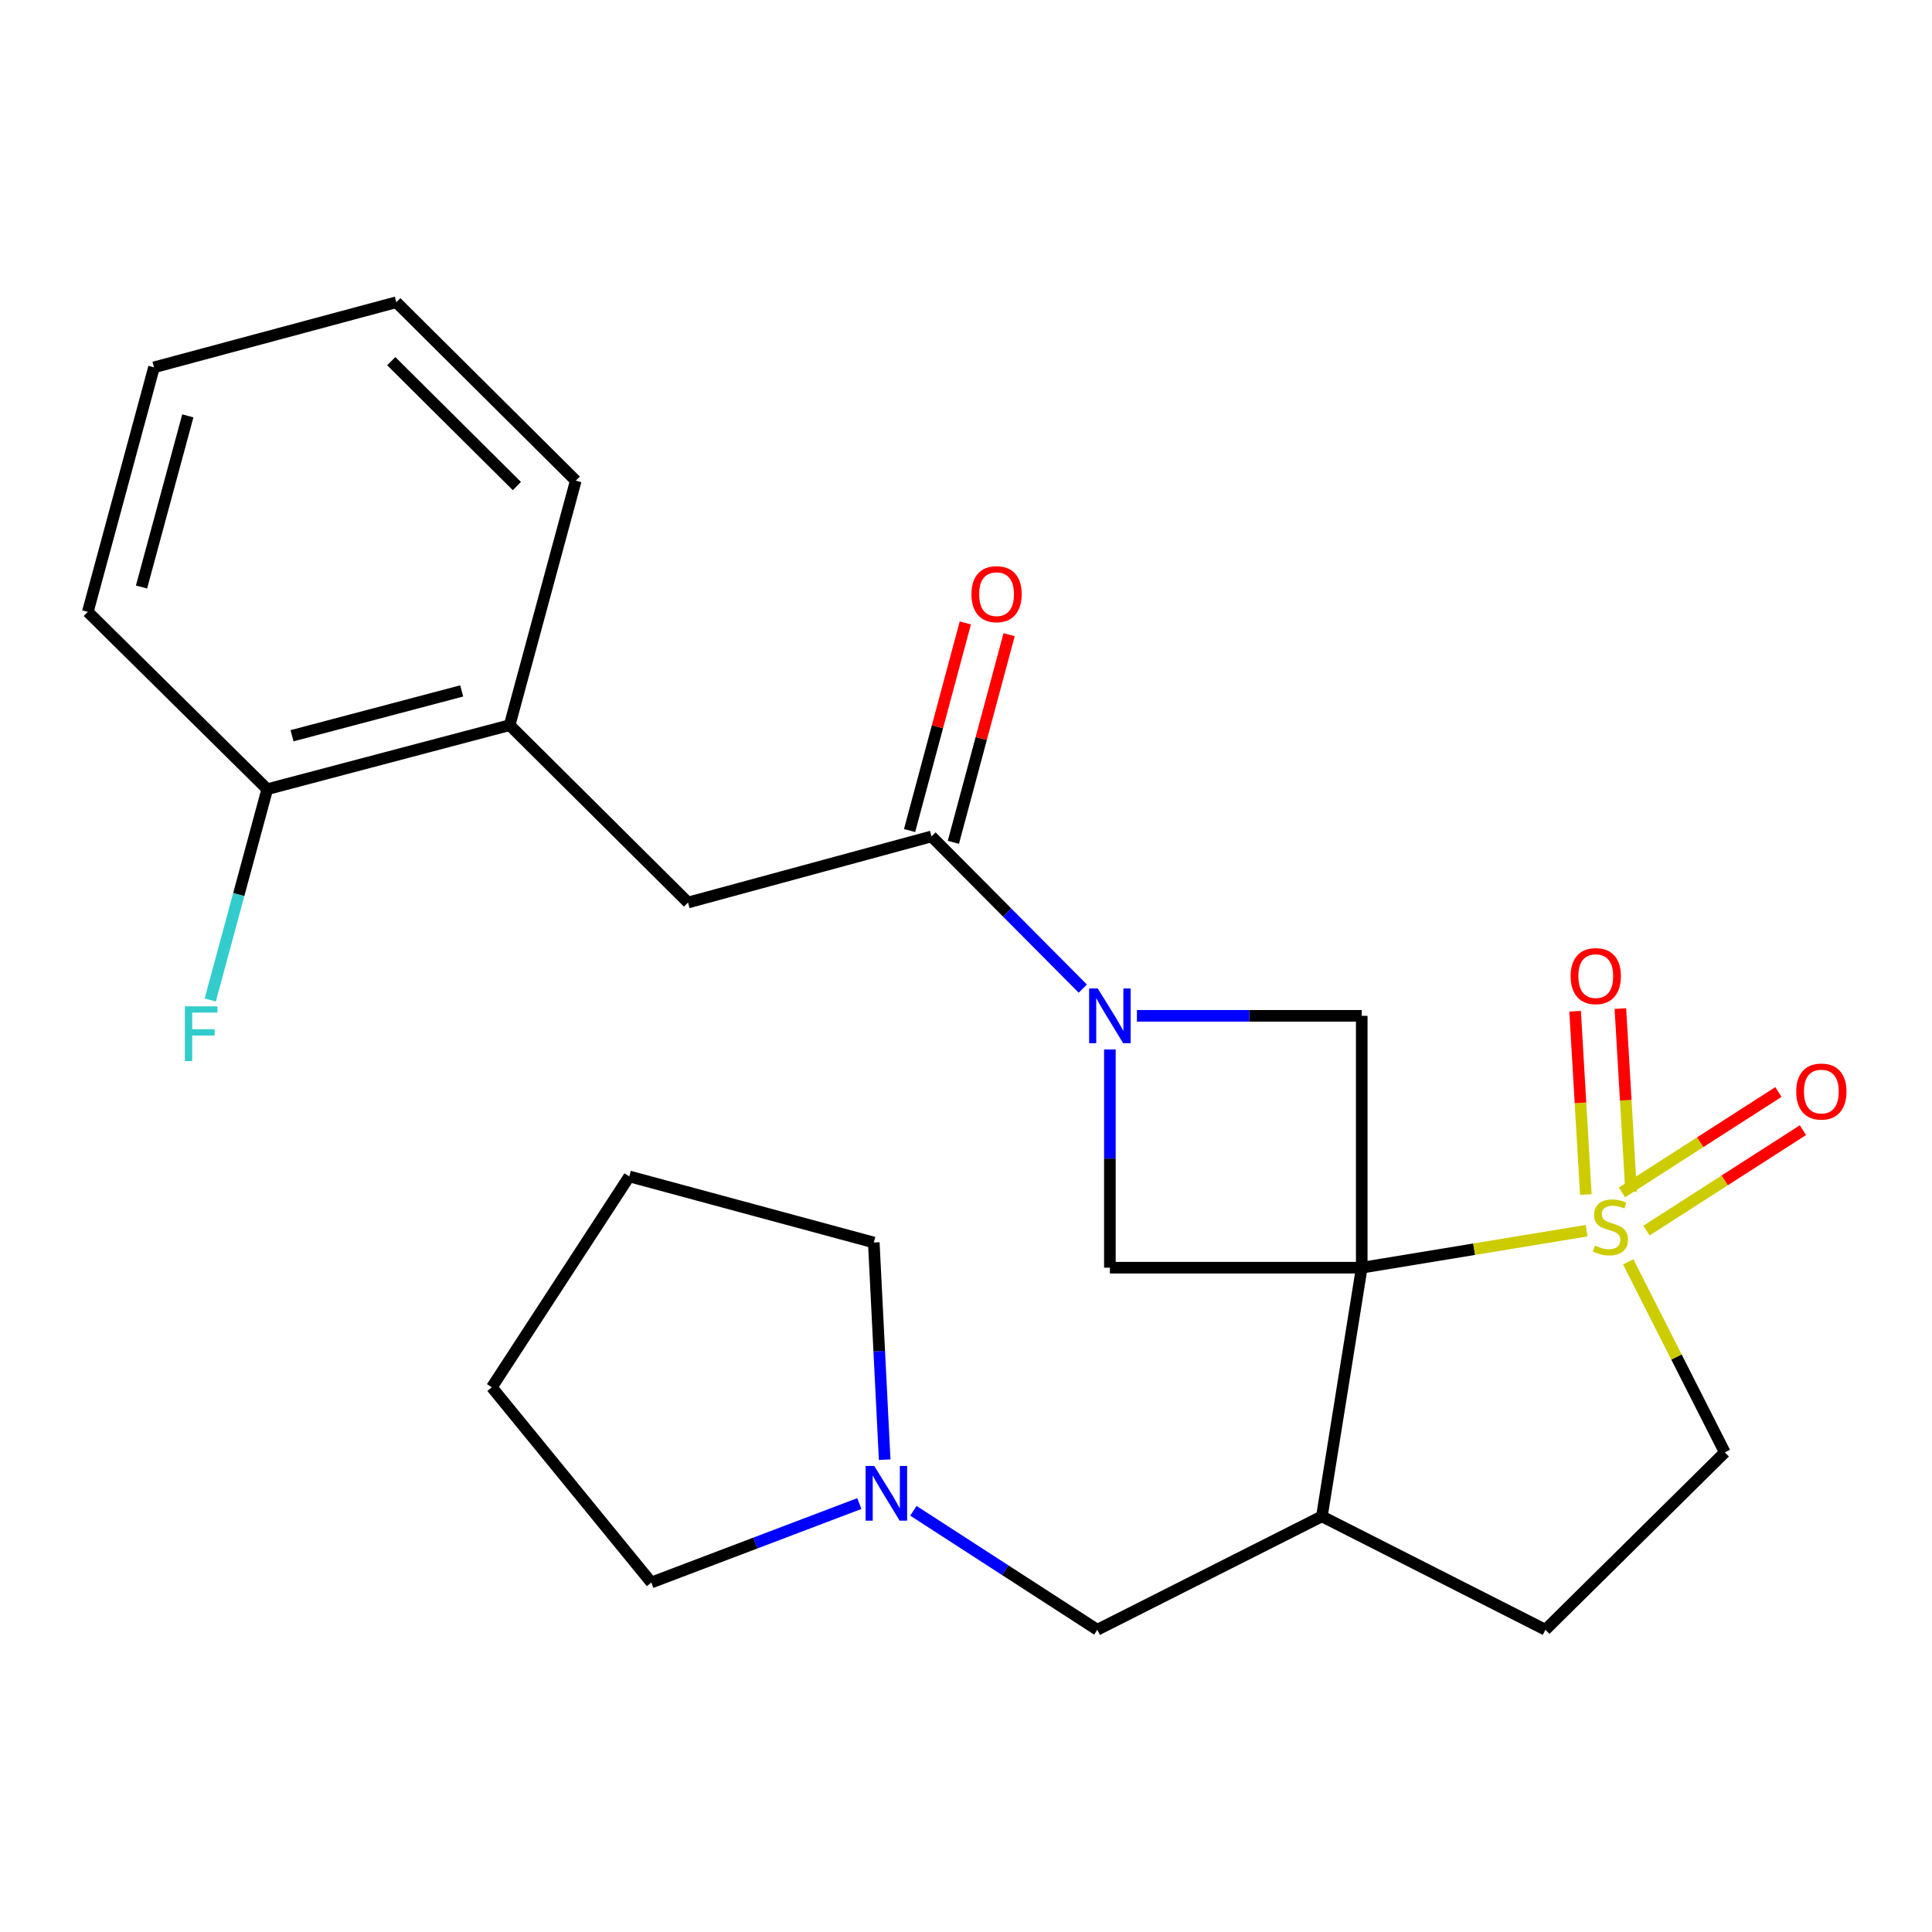 <?xml version='1.0' encoding='iso-8859-1'?>
<svg version='1.1' baseProfile='full'
              xmlns='http://www.w3.org/2000/svg'
                      xmlns:rdkit='http://www.rdkit.org/xml'
                      xmlns:xlink='http://www.w3.org/1999/xlink'
                  xml:space='preserve'
width='1000px' height='1000px' viewBox='0 0 1000 1000'>
<!-- END OF HEADER -->
<rect style='opacity:1.0;fill:#FFFFFF;stroke:none' width='1000' height='1000' x='0' y='0'> </rect>
<path class='bond-0' d='M 704.836,656.157 L 763.025,646.584' style='fill:none;fill-rule:evenodd;stroke:#000000;stroke-width:6px;stroke-linecap:butt;stroke-linejoin:miter;stroke-opacity:1' />
<path class='bond-0' d='M 763.025,646.584 L 821.215,637.01' style='fill:none;fill-rule:evenodd;stroke:#CCCC00;stroke-width:6px;stroke-linecap:butt;stroke-linejoin:miter;stroke-opacity:1' />
<path class='bond-2' d='M 704.836,656.157 L 704.836,525.794' style='fill:none;fill-rule:evenodd;stroke:#000000;stroke-width:6px;stroke-linecap:butt;stroke-linejoin:miter;stroke-opacity:1' />
<path class='bond-3' d='M 704.836,656.157 L 574.472,656.157' style='fill:none;fill-rule:evenodd;stroke:#000000;stroke-width:6px;stroke-linecap:butt;stroke-linejoin:miter;stroke-opacity:1' />
<path class='bond-4' d='M 704.836,656.157 L 684.206,784.865' style='fill:none;fill-rule:evenodd;stroke:#000000;stroke-width:6px;stroke-linecap:butt;stroke-linejoin:miter;stroke-opacity:1' />
<path class='bond-7' d='M 842.759,653.133 L 867.759,702.444' style='fill:none;fill-rule:evenodd;stroke:#CCCC00;stroke-width:6px;stroke-linecap:butt;stroke-linejoin:miter;stroke-opacity:1' />
<path class='bond-7' d='M 867.759,702.444 L 892.759,751.755' style='fill:none;fill-rule:evenodd;stroke:#000000;stroke-width:6px;stroke-linecap:butt;stroke-linejoin:miter;stroke-opacity:1' />
<path class='bond-8' d='M 844.257,616.924 L 841.484,569.483' style='fill:none;fill-rule:evenodd;stroke:#CCCC00;stroke-width:6px;stroke-linecap:butt;stroke-linejoin:miter;stroke-opacity:1' />
<path class='bond-8' d='M 841.484,569.483 L 838.71,522.042' style='fill:none;fill-rule:evenodd;stroke:#FF0000;stroke-width:6px;stroke-linecap:butt;stroke-linejoin:miter;stroke-opacity:1' />
<path class='bond-8' d='M 820.824,618.293 L 818.051,570.853' style='fill:none;fill-rule:evenodd;stroke:#CCCC00;stroke-width:6px;stroke-linecap:butt;stroke-linejoin:miter;stroke-opacity:1' />
<path class='bond-8' d='M 818.051,570.853 L 815.278,523.412' style='fill:none;fill-rule:evenodd;stroke:#FF0000;stroke-width:6px;stroke-linecap:butt;stroke-linejoin:miter;stroke-opacity:1' />
<path class='bond-9' d='M 852.219,636.946 L 892.706,610.958' style='fill:none;fill-rule:evenodd;stroke:#CCCC00;stroke-width:6px;stroke-linecap:butt;stroke-linejoin:miter;stroke-opacity:1' />
<path class='bond-9' d='M 892.706,610.958 L 933.192,584.97' style='fill:none;fill-rule:evenodd;stroke:#FF0000;stroke-width:6px;stroke-linecap:butt;stroke-linejoin:miter;stroke-opacity:1' />
<path class='bond-9' d='M 839.54,617.193 L 880.026,591.205' style='fill:none;fill-rule:evenodd;stroke:#CCCC00;stroke-width:6px;stroke-linecap:butt;stroke-linejoin:miter;stroke-opacity:1' />
<path class='bond-9' d='M 880.026,591.205 L 920.512,565.216' style='fill:none;fill-rule:evenodd;stroke:#FF0000;stroke-width:6px;stroke-linecap:butt;stroke-linejoin:miter;stroke-opacity:1' />
<path class='bond-1' d='M 574.472,543.213 L 574.472,599.685' style='fill:none;fill-rule:evenodd;stroke:#0000FF;stroke-width:6px;stroke-linecap:butt;stroke-linejoin:miter;stroke-opacity:1' />
<path class='bond-1' d='M 574.472,599.685 L 574.472,656.157' style='fill:none;fill-rule:evenodd;stroke:#000000;stroke-width:6px;stroke-linecap:butt;stroke-linejoin:miter;stroke-opacity:1' />
<path class='bond-5' d='M 560.458,511.701 L 521.296,472.317' style='fill:none;fill-rule:evenodd;stroke:#0000FF;stroke-width:6px;stroke-linecap:butt;stroke-linejoin:miter;stroke-opacity:1' />
<path class='bond-5' d='M 521.296,472.317 L 482.134,432.934' style='fill:none;fill-rule:evenodd;stroke:#000000;stroke-width:6px;stroke-linecap:butt;stroke-linejoin:miter;stroke-opacity:1' />
<path class='bond-25' d='M 588.471,525.794 L 646.653,525.794' style='fill:none;fill-rule:evenodd;stroke:#0000FF;stroke-width:6px;stroke-linecap:butt;stroke-linejoin:miter;stroke-opacity:1' />
<path class='bond-25' d='M 646.653,525.794 L 704.836,525.794' style='fill:none;fill-rule:evenodd;stroke:#000000;stroke-width:6px;stroke-linecap:butt;stroke-linejoin:miter;stroke-opacity:1' />
<path class='bond-11' d='M 684.206,784.865 L 567.965,843.559' style='fill:none;fill-rule:evenodd;stroke:#000000;stroke-width:6px;stroke-linecap:butt;stroke-linejoin:miter;stroke-opacity:1' />
<path class='bond-13' d='M 684.206,784.865 L 799.899,843.559' style='fill:none;fill-rule:evenodd;stroke:#000000;stroke-width:6px;stroke-linecap:butt;stroke-linejoin:miter;stroke-opacity:1' />
<path class='bond-6' d='M 482.134,432.934 L 356.126,467.139' style='fill:none;fill-rule:evenodd;stroke:#000000;stroke-width:6px;stroke-linecap:butt;stroke-linejoin:miter;stroke-opacity:1' />
<path class='bond-14' d='M 493.469,435.977 L 507.893,382.244' style='fill:none;fill-rule:evenodd;stroke:#000000;stroke-width:6px;stroke-linecap:butt;stroke-linejoin:miter;stroke-opacity:1' />
<path class='bond-14' d='M 507.893,382.244 L 522.318,328.511' style='fill:none;fill-rule:evenodd;stroke:#FF0000;stroke-width:6px;stroke-linecap:butt;stroke-linejoin:miter;stroke-opacity:1' />
<path class='bond-14' d='M 470.799,429.891 L 485.223,376.158' style='fill:none;fill-rule:evenodd;stroke:#000000;stroke-width:6px;stroke-linecap:butt;stroke-linejoin:miter;stroke-opacity:1' />
<path class='bond-14' d='M 485.223,376.158 L 499.648,322.426' style='fill:none;fill-rule:evenodd;stroke:#FF0000;stroke-width:6px;stroke-linecap:butt;stroke-linejoin:miter;stroke-opacity:1' />
<path class='bond-12' d='M 356.126,467.139 L 263.788,375.348' style='fill:none;fill-rule:evenodd;stroke:#000000;stroke-width:6px;stroke-linecap:butt;stroke-linejoin:miter;stroke-opacity:1' />
<path class='bond-26' d='M 892.759,751.755 L 799.899,843.559' style='fill:none;fill-rule:evenodd;stroke:#000000;stroke-width:6px;stroke-linecap:butt;stroke-linejoin:miter;stroke-opacity:1' />
<path class='bond-10' d='M 472.77,781.983 L 520.367,812.771' style='fill:none;fill-rule:evenodd;stroke:#0000FF;stroke-width:6px;stroke-linecap:butt;stroke-linejoin:miter;stroke-opacity:1' />
<path class='bond-10' d='M 520.367,812.771 L 567.965,843.559' style='fill:none;fill-rule:evenodd;stroke:#000000;stroke-width:6px;stroke-linecap:butt;stroke-linejoin:miter;stroke-opacity:1' />
<path class='bond-17' d='M 444.786,778.244 L 390.956,798.676' style='fill:none;fill-rule:evenodd;stroke:#0000FF;stroke-width:6px;stroke-linecap:butt;stroke-linejoin:miter;stroke-opacity:1' />
<path class='bond-17' d='M 390.956,798.676 L 337.126,819.108' style='fill:none;fill-rule:evenodd;stroke:#000000;stroke-width:6px;stroke-linecap:butt;stroke-linejoin:miter;stroke-opacity:1' />
<path class='bond-18' d='M 457.906,755.523 L 455.089,699.32' style='fill:none;fill-rule:evenodd;stroke:#0000FF;stroke-width:6px;stroke-linecap:butt;stroke-linejoin:miter;stroke-opacity:1' />
<path class='bond-18' d='M 455.089,699.32 L 452.272,643.117' style='fill:none;fill-rule:evenodd;stroke:#000000;stroke-width:6px;stroke-linecap:butt;stroke-linejoin:miter;stroke-opacity:1' />
<path class='bond-15' d='M 263.788,375.348 L 138.327,408.483' style='fill:none;fill-rule:evenodd;stroke:#000000;stroke-width:6px;stroke-linecap:butt;stroke-linejoin:miter;stroke-opacity:1' />
<path class='bond-15' d='M 238.975,357.624 L 151.153,380.819' style='fill:none;fill-rule:evenodd;stroke:#000000;stroke-width:6px;stroke-linecap:butt;stroke-linejoin:miter;stroke-opacity:1' />
<path class='bond-19' d='M 263.788,375.348 L 298.018,248.792' style='fill:none;fill-rule:evenodd;stroke:#000000;stroke-width:6px;stroke-linecap:butt;stroke-linejoin:miter;stroke-opacity:1' />
<path class='bond-16' d='M 138.327,408.483 L 123.576,463.043' style='fill:none;fill-rule:evenodd;stroke:#000000;stroke-width:6px;stroke-linecap:butt;stroke-linejoin:miter;stroke-opacity:1' />
<path class='bond-16' d='M 123.576,463.043 L 108.824,517.602' style='fill:none;fill-rule:evenodd;stroke:#33CCCC;stroke-width:6px;stroke-linecap:butt;stroke-linejoin:miter;stroke-opacity:1' />
<path class='bond-20' d='M 138.327,408.483 L 45.455,316.693' style='fill:none;fill-rule:evenodd;stroke:#000000;stroke-width:6px;stroke-linecap:butt;stroke-linejoin:miter;stroke-opacity:1' />
<path class='bond-22' d='M 337.126,819.108 L 254.568,718.059' style='fill:none;fill-rule:evenodd;stroke:#000000;stroke-width:6px;stroke-linecap:butt;stroke-linejoin:miter;stroke-opacity:1' />
<path class='bond-21' d='M 452.272,643.117 L 325.716,608.912' style='fill:none;fill-rule:evenodd;stroke:#000000;stroke-width:6px;stroke-linecap:butt;stroke-linejoin:miter;stroke-opacity:1' />
<path class='bond-23' d='M 298.018,248.792 L 205.133,156.441' style='fill:none;fill-rule:evenodd;stroke:#000000;stroke-width:6px;stroke-linecap:butt;stroke-linejoin:miter;stroke-opacity:1' />
<path class='bond-23' d='M 267.536,251.585 L 202.516,186.939' style='fill:none;fill-rule:evenodd;stroke:#000000;stroke-width:6px;stroke-linecap:butt;stroke-linejoin:miter;stroke-opacity:1' />
<path class='bond-28' d='M 45.455,316.693 L 79.698,190.137' style='fill:none;fill-rule:evenodd;stroke:#000000;stroke-width:6px;stroke-linecap:butt;stroke-linejoin:miter;stroke-opacity:1' />
<path class='bond-28' d='M 73.249,303.84 L 97.219,215.251' style='fill:none;fill-rule:evenodd;stroke:#000000;stroke-width:6px;stroke-linecap:butt;stroke-linejoin:miter;stroke-opacity:1' />
<path class='bond-27' d='M 325.716,608.912 L 254.568,718.059' style='fill:none;fill-rule:evenodd;stroke:#000000;stroke-width:6px;stroke-linecap:butt;stroke-linejoin:miter;stroke-opacity:1' />
<path class='bond-24' d='M 205.133,156.441 L 79.698,190.137' style='fill:none;fill-rule:evenodd;stroke:#000000;stroke-width:6px;stroke-linecap:butt;stroke-linejoin:miter;stroke-opacity:1' />
<path  class='atom-1' d='M 825.556 644.7
Q 825.876 644.82, 827.196 645.38
Q 828.516 645.94, 829.956 646.3
Q 831.436 646.62, 832.876 646.62
Q 835.556 646.62, 837.116 645.34
Q 838.676 644.02, 838.676 641.74
Q 838.676 640.18, 837.876 639.22
Q 837.116 638.26, 835.916 637.74
Q 834.716 637.22, 832.716 636.62
Q 830.196 635.86, 828.676 635.14
Q 827.196 634.42, 826.116 632.9
Q 825.076 631.38, 825.076 628.82
Q 825.076 625.26, 827.476 623.06
Q 829.916 620.86, 834.716 620.86
Q 837.996 620.86, 841.716 622.42
L 840.796 625.5
Q 837.396 624.1, 834.836 624.1
Q 832.076 624.1, 830.556 625.26
Q 829.036 626.38, 829.076 628.34
Q 829.076 629.86, 829.836 630.78
Q 830.636 631.7, 831.756 632.22
Q 832.916 632.74, 834.836 633.34
Q 837.396 634.14, 838.916 634.94
Q 840.436 635.74, 841.516 637.38
Q 842.636 638.98, 842.636 641.74
Q 842.636 645.66, 839.996 647.78
Q 837.396 649.86, 833.036 649.86
Q 830.516 649.86, 828.596 649.3
Q 826.716 648.78, 824.476 647.86
L 825.556 644.7
' fill='#CCCC00'/>
<path  class='atom-2' d='M 568.212 511.634
L 577.492 526.634
Q 578.412 528.114, 579.892 530.794
Q 581.372 533.474, 581.452 533.634
L 581.452 511.634
L 585.212 511.634
L 585.212 539.954
L 581.332 539.954
L 571.372 523.554
Q 570.212 521.634, 568.972 519.434
Q 567.772 517.234, 567.412 516.554
L 567.412 539.954
L 563.732 539.954
L 563.732 511.634
L 568.212 511.634
' fill='#0000FF'/>
<path  class='atom-9' d='M 812.967 505.231
Q 812.967 498.431, 816.327 494.631
Q 819.687 490.831, 825.967 490.831
Q 832.247 490.831, 835.607 494.631
Q 838.967 498.431, 838.967 505.231
Q 838.967 512.111, 835.567 516.031
Q 832.167 519.911, 825.967 519.911
Q 819.727 519.911, 816.327 516.031
Q 812.967 512.151, 812.967 505.231
M 825.967 516.711
Q 830.287 516.711, 832.607 513.831
Q 834.967 510.911, 834.967 505.231
Q 834.967 499.671, 832.607 496.871
Q 830.287 494.031, 825.967 494.031
Q 821.647 494.031, 819.287 496.831
Q 816.967 499.631, 816.967 505.231
Q 816.967 510.951, 819.287 513.831
Q 821.647 516.711, 825.967 516.711
' fill='#FF0000'/>
<path  class='atom-10' d='M 929.729 564.981
Q 929.729 558.181, 933.089 554.381
Q 936.449 550.581, 942.729 550.581
Q 949.009 550.581, 952.369 554.381
Q 955.729 558.181, 955.729 564.981
Q 955.729 571.861, 952.329 575.781
Q 948.929 579.661, 942.729 579.661
Q 936.489 579.661, 933.089 575.781
Q 929.729 571.901, 929.729 564.981
M 942.729 576.461
Q 947.049 576.461, 949.369 573.581
Q 951.729 570.661, 951.729 564.981
Q 951.729 559.421, 949.369 556.621
Q 947.049 553.781, 942.729 553.781
Q 938.409 553.781, 936.049 556.581
Q 933.729 559.381, 933.729 564.981
Q 933.729 570.701, 936.049 573.581
Q 938.409 576.461, 942.729 576.461
' fill='#FF0000'/>
<path  class='atom-11' d='M 452.519 758.773
L 461.799 773.773
Q 462.719 775.253, 464.199 777.933
Q 465.679 780.613, 465.759 780.773
L 465.759 758.773
L 469.519 758.773
L 469.519 787.093
L 465.639 787.093
L 455.679 770.693
Q 454.519 768.773, 453.279 766.573
Q 452.079 764.373, 451.719 763.693
L 451.719 787.093
L 448.039 787.093
L 448.039 758.773
L 452.519 758.773
' fill='#0000FF'/>
<path  class='atom-15' d='M 502.817 307.54
Q 502.817 300.74, 506.177 296.94
Q 509.537 293.14, 515.817 293.14
Q 522.097 293.14, 525.457 296.94
Q 528.817 300.74, 528.817 307.54
Q 528.817 314.42, 525.417 318.34
Q 522.017 322.22, 515.817 322.22
Q 509.577 322.22, 506.177 318.34
Q 502.817 314.46, 502.817 307.54
M 515.817 319.02
Q 520.137 319.02, 522.457 316.14
Q 524.817 313.22, 524.817 307.54
Q 524.817 301.98, 522.457 299.18
Q 520.137 296.34, 515.817 296.34
Q 511.497 296.34, 509.137 299.14
Q 506.817 301.94, 506.817 307.54
Q 506.817 313.26, 509.137 316.14
Q 511.497 319.02, 515.817 319.02
' fill='#FF0000'/>
<path  class='atom-17' d='M 95.69 520.879
L 112.53 520.879
L 112.53 524.119
L 99.49 524.119
L 99.49 532.719
L 111.09 532.719
L 111.09 535.999
L 99.49 535.999
L 99.49 549.199
L 95.69 549.199
L 95.69 520.879
' fill='#33CCCC'/>
</svg>
